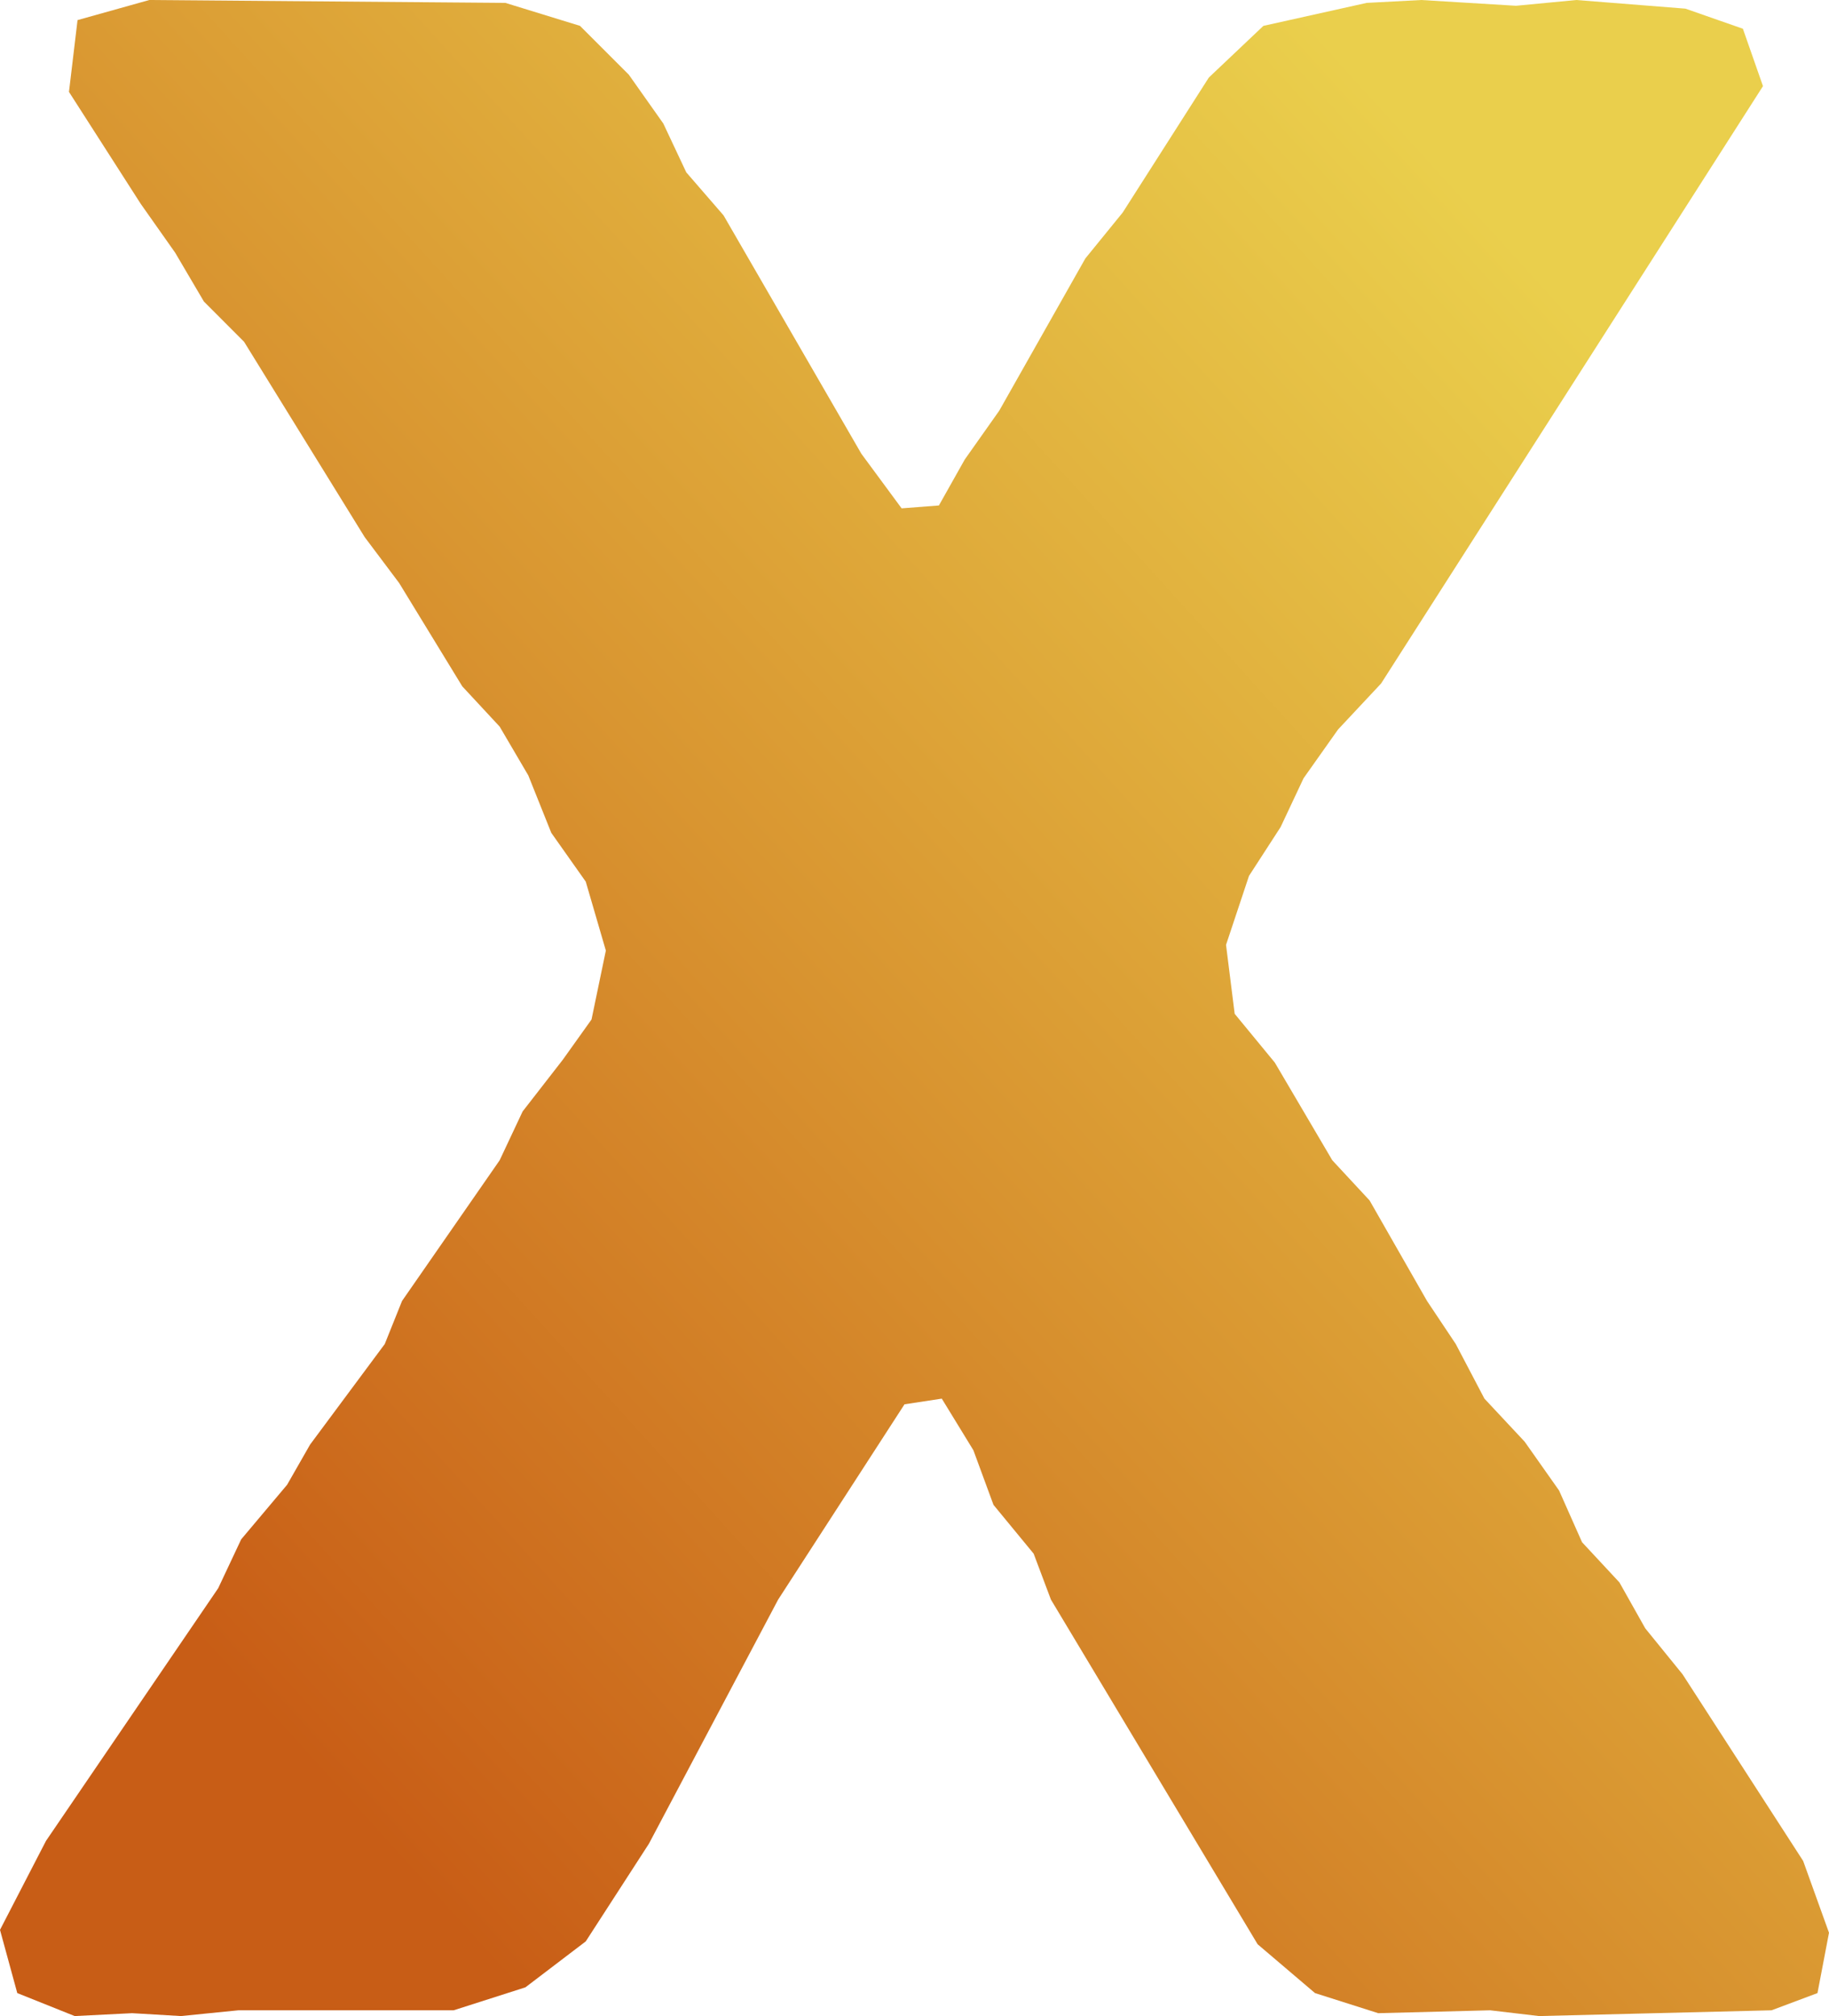 <?xml version="1.0" encoding="UTF-8"?> <svg xmlns="http://www.w3.org/2000/svg" xmlns:xlink="http://www.w3.org/1999/xlink" xmlns:xodm="http://www.corel.com/coreldraw/odm/2003" xml:space="preserve" width="112.478mm" height="123.955mm" version="1.1" style="shape-rendering:geometricPrecision; text-rendering:geometricPrecision; image-rendering:optimizeQuality; fill-rule:evenodd; clip-rule:evenodd" viewBox="0 0 9367.57 10323.36"> <defs> <style type="text/css"> .fil0 {fill:url(#id0)} </style> <linearGradient id="id0" gradientUnits="userSpaceOnUse" x1="1051.04" y1="8458.09" x2="8316.55" y2="1865.4"> <stop offset="0" style="stop-opacity:1; stop-color:#C85D16"></stop> <stop offset="0.49" style="stop-opacity:1; stop-color:#D99631"></stop> <stop offset="1" style="stop-opacity:1; stop-color:#EACF4C"></stop> </linearGradient> </defs> <g id="Слой_x0020_1">  <polygon class="fil0" points="-0,9881.96 88.51,10205.72 382.39,10323.36 676.65,10308.61 926.66,10323.36 1220.54,10293.86 2323.45,10293.86 2691.09,10176.22 3000.1,9940.97 3323.49,9440.96 3985.38,8190.91 4632.54,7190.87 4823.54,7161.75 4985.42,7426.13 5088.29,7705.64 5294.05,7955.65 5382.56,8190.91 6441.22,9955.71 6735.1,10205.72 7058.86,10308.61 7632.26,10293.86 7882.27,10323.36 9073.3,10293.86 9308.56,10205.72 9367.57,9896.72 9235.19,9529.08 8617.54,8573.29 8426.53,8338.04 8294.15,8102.78 8102.78,7897.02 7985.15,7632.26 7808.89,7382.26 7602.75,7161.75 7456.01,6882.23 7308.87,6661.73 7014.61,6146.97 6823.6,5941.22 6529.35,5441.19 6323.59,5191.17 6279.34,4838.3 6396.97,4485.03 6558.85,4235.02 6676.47,3985.01 6853.11,3735.38 7073.61,3499.75 9029.43,441.02 8926.55,147.14 8632.29,44.26 8073.65,0 7764.64,29.51 7279.37,0 6999.86,14.76 6470.72,132.39 6191.21,397.14 5750.2,1088.16 5558.81,1323.42 5117.8,2102.95 4941.17,2352.96 4808.79,2588.22 4617.79,2602.98 4411.65,2323.45 3705.87,1102.91 3514.87,882.41 3397.24,632.4 3220.61,382.4 2970.6,132.39 2588.21,14.76 764.77,0 397.14,102.89 353.26,470.52 720.9,1043.92 897.15,1293.92 1044.29,1543.93 1250.04,1750.07 1867.69,2750.11 2044.32,2985.37 2367.7,3514.51 2559.09,3720.63 2705.84,3970.64 2823.47,4264.52 3000.1,4514.54 3102.98,4867.42 3029.61,5220.3 2882.48,5426.43 2676.72,5691.21 2559.09,5941.22 2059.07,6661.73 1970.57,6882.23 1588.18,7397.01 1470.55,7602.77 1235.29,7882.27 1117.66,8132.28 235.63,9426.2 "></polygon> </g> </svg> 